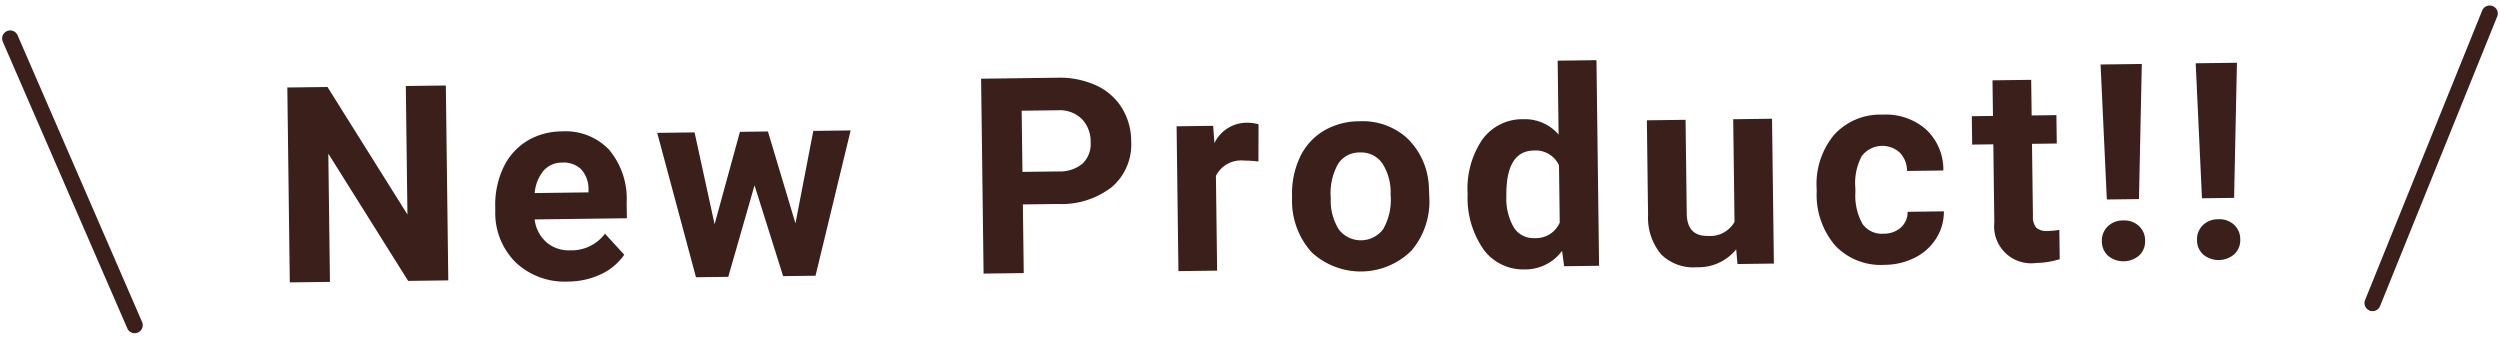 <svg xmlns="http://www.w3.org/2000/svg" width="155" height="21" viewBox="0 0 155 21"><defs><style>.cls-1{fill:#3b1f1b;}</style></defs><path class="cls-1" d="M27.794,17.384l-2.49.031-4.948-7.889.101,7.951-2.49.031L17.814,5.425l2.49-.031,4.957,7.906-.101-7.968,2.482-.031Z"/><path class="cls-1" d="M35.222,17.456a4.41,4.41,0,0,1-3.232-1.171,4.309,4.309,0,0,1-1.282-3.214l-.003-.232a5.42,5.42,0,0,1,.493-2.426,3.84,3.84,0,0,1,1.46-1.662,4.154,4.154,0,0,1,2.18-.605,3.728,3.728,0,0,1,2.915,1.125,4.72,4.72,0,0,1,1.1,3.283l.013.978-5.718.072a2.226,2.226,0,0,0,.719,1.404,2.124,2.124,0,0,0,1.488.513A2.589,2.589,0,0,0,37.509,14.489l1.195,1.304a3.6,3.6,0,0,1-1.446,1.21A4.782,4.782,0,0,1,35.222,17.456Zm-.368-7.374a1.502,1.502,0,0,0-1.152.498,2.501,2.501,0,0,0-.551,1.39l3.337-.043-.002-.191a1.787,1.787,0,0,0-.447-1.232A1.547,1.547,0,0,0,34.854,10.082Z"/><path class="cls-1" d="M49.319,13.85l1.106-5.734L52.74,8.086l-2.177,9.009-2.009.026-1.773-5.63-1.629,5.673-2.001.025L40.747,8.238l2.316-.029L44.305,13.904l1.571-5.731L47.611,8.151Z"/><path class="cls-1" d="M63.418,12.674l.054,4.257L60.982,16.963,60.828,4.879,65.542,4.819a5.469,5.469,0,0,1,2.402.467,3.676,3.676,0,0,1,1.607,1.394A3.946,3.946,0,0,1,70.134,8.762a3.472,3.472,0,0,1-1.18,2.818,5.067,5.067,0,0,1-3.352,1.067Zm-.026-2.017,2.224-.028a2.192,2.192,0,0,0,1.501-.484,1.69,1.69,0,0,0,.502-1.335,1.992,1.992,0,0,0-.542-1.429,1.95,1.95,0,0,0-1.451-.546l-2.283.029Z"/><path class="cls-1" d="M78.024,10.014a6.66,6.66,0,0,0-.864-.056,1.758,1.758,0,0,0-1.773.944l.075,5.877L73.063,16.81l-.114-8.98,2.266-.029.08,1.071A2.222,2.222,0,0,1,77.28,7.609a2.515,2.515,0,0,1,.748.098Z"/><path class="cls-1" d="M80.107,12.146a5.326,5.326,0,0,1,.484-2.388,3.758,3.758,0,0,1,1.461-1.636,4.306,4.306,0,0,1,2.238-.603,4.09,4.09,0,0,1,2.981,1.075,4.458,4.458,0,0,1,1.321,3.005l.025.614A4.701,4.701,0,0,1,87.505,15.544a4.475,4.475,0,0,1-6.197.083,4.781,4.781,0,0,1-1.2-3.372Zm2.401.14a3.36,3.36,0,0,0,.507,1.952,1.728,1.728,0,0,0,2.739-.027,3.675,3.675,0,0,0,.463-2.147,3.328,3.328,0,0,0-.514-1.938,1.595,1.595,0,0,0-1.387-.672,1.566,1.566,0,0,0-1.353.703A3.734,3.734,0,0,0,82.507,12.287Z"/><path class="cls-1" d="M90.993,12.026a5.411,5.411,0,0,1,.9-3.357,3.057,3.057,0,0,1,2.561-1.278,2.753,2.753,0,0,1,2.179.952l-.058-4.582,2.406-.031.162,12.749-2.167.027-.128-.953a2.822,2.822,0,0,1-2.293,1.15,3.047,3.047,0,0,1-2.56-1.216A5.588,5.588,0,0,1,90.993,12.026Zm2.401.148a3.556,3.556,0,0,0,.465,1.932,1.435,1.435,0,0,0,1.287.657,1.608,1.608,0,0,0,1.557-.959l-.045-3.551a1.583,1.583,0,0,0-1.564-.919Q93.358,9.355,93.394,12.173Z"/><path class="cls-1" d="M107.645,15.458a3.007,3.007,0,0,1-2.444,1.111,2.836,2.836,0,0,1-2.214-.802,3.542,3.542,0,0,1-.807-2.422L102.106,7.459l2.399-.03.073,5.809q.018,1.404,1.296,1.389a1.734,1.734,0,0,0,1.666-.87l-.081-6.365,2.407-.031.114,8.98-2.257.029Z"/><path class="cls-1" d="M116.777,14.488a1.576,1.576,0,0,0,1.075-.379,1.283,1.283,0,0,0,.42-.977l2.249-.029a3.086,3.086,0,0,1-.477,1.679,3.286,3.286,0,0,1-1.326,1.195,4.191,4.191,0,0,1-1.874.443,3.9,3.9,0,0,1-3.054-1.186,4.842,4.842,0,0,1-1.155-3.369l-.002-.156a4.787,4.787,0,0,1,1.061-3.325,3.852,3.852,0,0,1,3.014-1.276,3.776,3.776,0,0,1,2.714.924,3.392,3.392,0,0,1,1.065,2.538l-2.249.029A1.646,1.646,0,0,0,117.793,9.467a1.605,1.605,0,0,0-2.359.203,3.538,3.538,0,0,0-.402,1.988l.003.25a3.574,3.574,0,0,0,.449,1.989A1.463,1.463,0,0,0,116.777,14.488Z"/><path class="cls-1" d="M125.934,4.95l.028,2.208,1.535-.02.023,1.76-1.536.02.057,4.481a1.067,1.067,0,0,0,.201.712.965.965,0,0,0,.733.206,3.856,3.856,0,0,0,.704-.066l.023,1.817a4.97,4.97,0,0,1-1.449.234,2.291,2.291,0,0,1-2.605-2.516l-.062-4.838-1.311.017L122.252,7.204l1.312-.016L123.535,4.98Z"/><path class="cls-1" d="M132.616,12.343l-1.992.025-.389-8.37,2.557-.032Zm-.98,1.326a1.343,1.343,0,0,1,.98.344,1.215,1.215,0,0,1,.381.908,1.201,1.201,0,0,1-.358.909,1.496,1.496,0,0,1-1.942.025,1.204,1.204,0,0,1-.381-.9,1.217,1.217,0,0,1,.359-.914A1.325,1.325,0,0,1,131.636,13.669Z"/><path class="cls-1" d="M138.514,12.268l-1.992.025-.389-8.37,2.557-.032Zm-.979,1.325a1.342,1.342,0,0,1,.98.344,1.215,1.215,0,0,1,.381.908,1.201,1.201,0,0,1-.358.909,1.498,1.498,0,0,1-1.942.025,1.205,1.205,0,0,1-.381-.9,1.219,1.219,0,0,1,.358-.914A1.326,1.326,0,0,1,137.535,13.594Z"/><path class="cls-1" d="M8.132,20.608a.495.495,0,0,1-.239-.25L.179,2.598A.5.5,0,1,1,1.096,2.2L8.809,19.96a.5.5,0,0,1-.678.648Z"/><path class="cls-1" d="M146.879,19.24a.5.5,0,0,1-.244-.637L153.896.654a.501.501,0,0,1,.651-.276.492.492,0,0,1,.277.652l-7.261,17.95a.501.501,0,0,1-.651.276Z"/></svg>